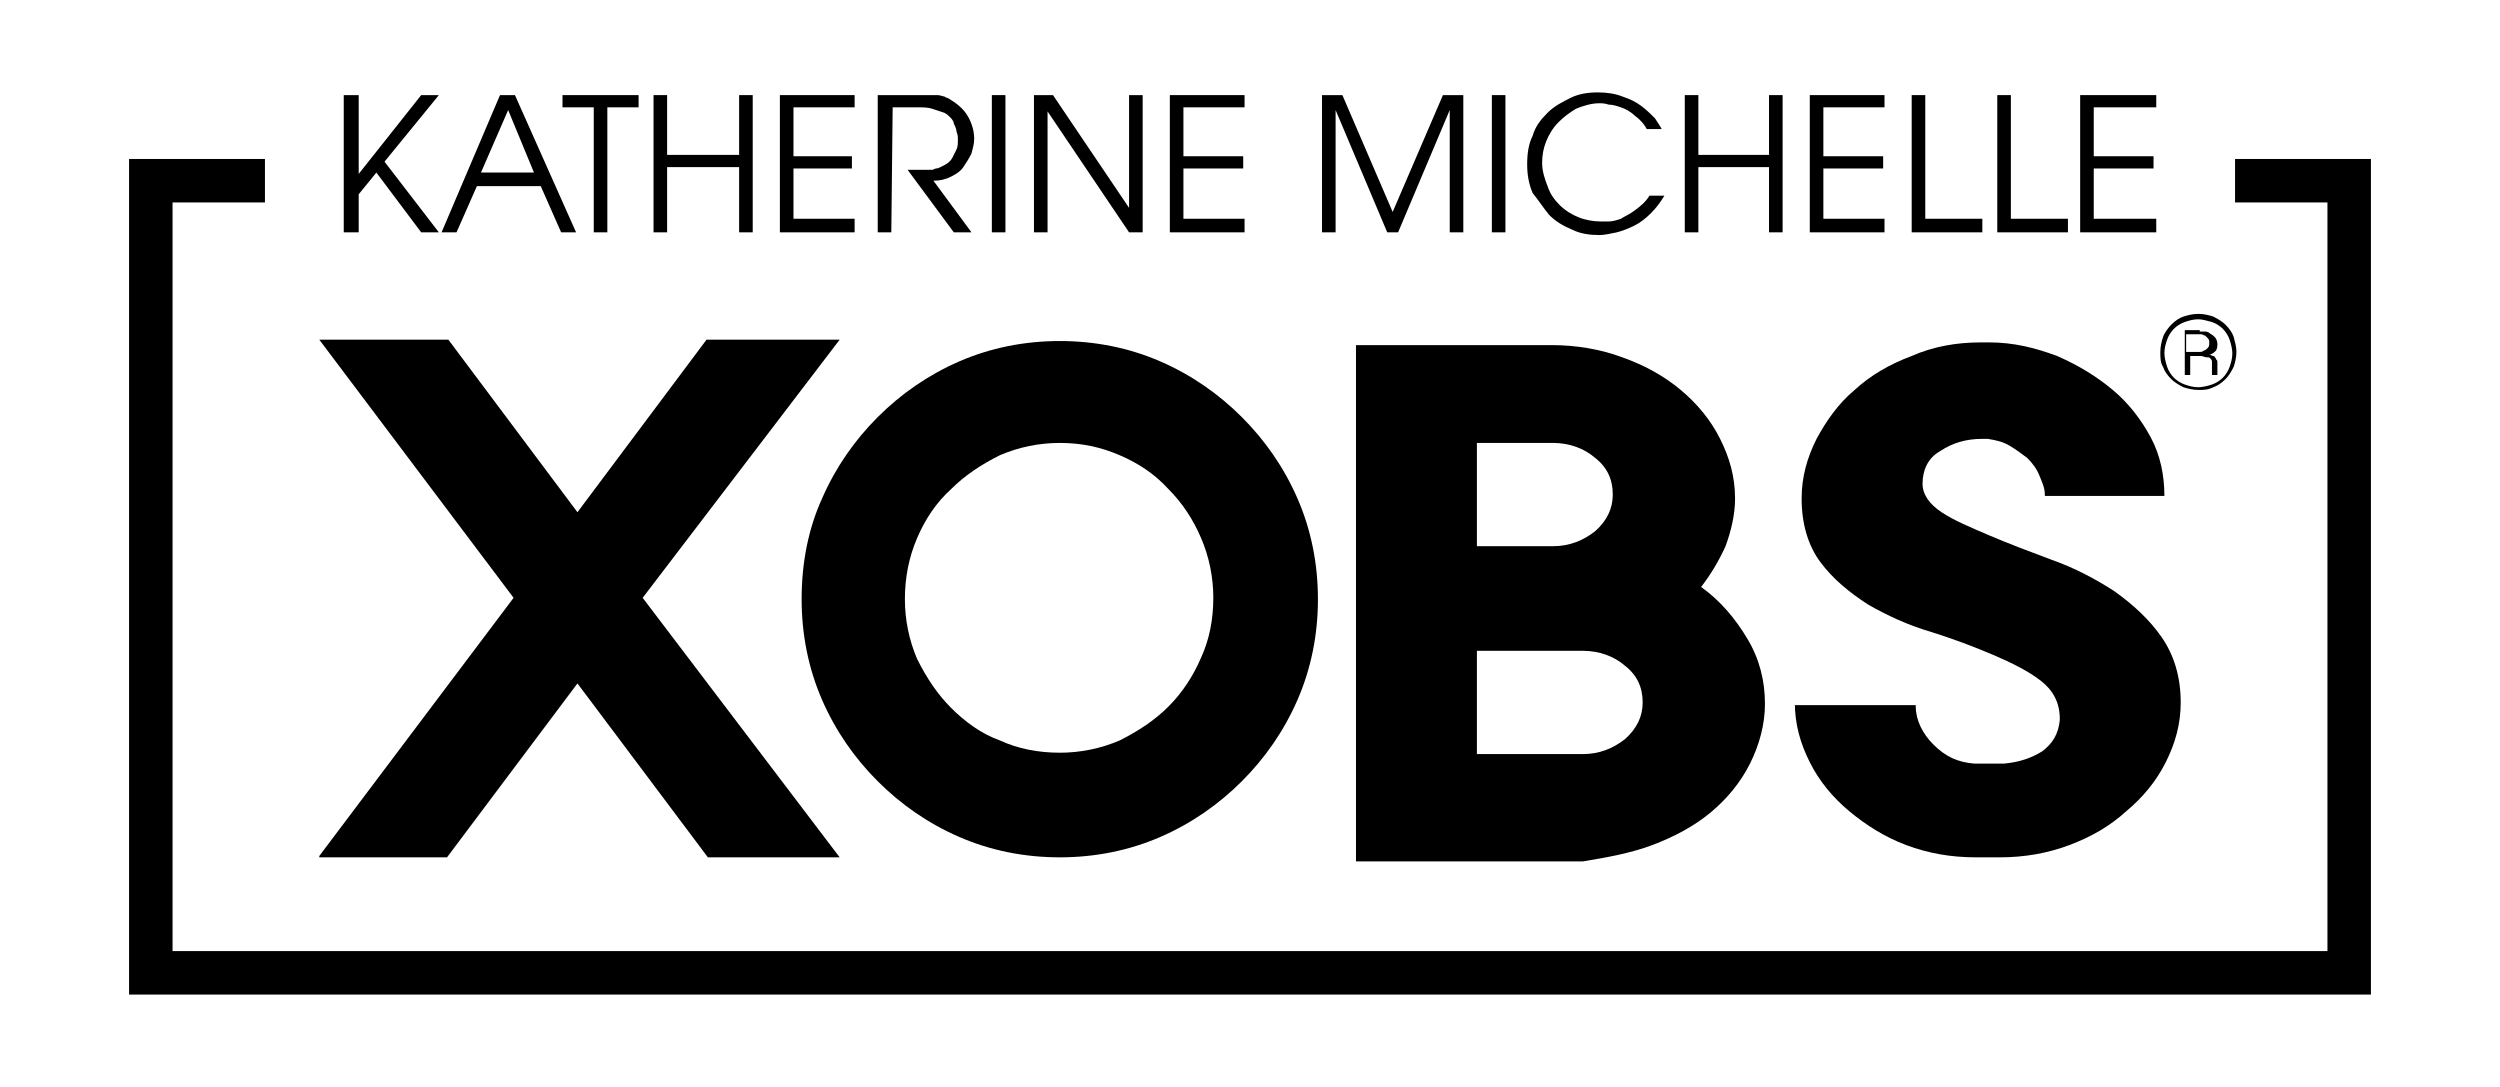 <?xml version="1.0" encoding="utf-8"?>
<!-- Generator: Adobe Illustrator 19.1.0, SVG Export Plug-In . SVG Version: 6.00 Build 0)  -->
<svg version="1.1" id="Layer_1" xmlns="http://www.w3.org/2000/svg" xmlns:xlink="http://www.w3.org/1999/xlink" x="0px" y="0px"
	 viewBox="-303 357 184 80" style="enable-background:new -303 357 184 80;" xml:space="preserve">
<g>
	<g>
		<g>
			<g>
				<g>
					<g>
						<path d="M-141.2,380.1c0.4,0,0.8,0.1,1.1,0.2c0.4,0.2,0.7,0.4,0.9,0.6c0.3,0.3,0.5,0.6,0.6,0.9c0.1,0.4,0.2,0.7,0.2,1.1
							s-0.1,0.8-0.2,1.1c-0.2,0.4-0.4,0.7-0.6,0.9c-0.3,0.3-0.6,0.5-0.9,0.6c-0.4,0.2-0.7,0.2-1.1,0.2c-0.4,0-0.8-0.1-1.1-0.2
							c-0.4-0.2-0.7-0.4-0.9-0.6c-0.3-0.3-0.5-0.6-0.6-0.9c-0.2-0.3-0.2-0.7-0.2-1.1s0.1-0.8,0.2-1.1c0.1-0.3,0.4-0.7,0.6-0.9
							c0.3-0.3,0.6-0.5,0.9-0.6C-142,380.2-141.6,380.1-141.2,380.1z M-141.2,380.5c-0.4,0-0.7,0.1-1,0.2c-0.3,0.1-0.6,0.3-0.8,0.5
							c-0.2,0.2-0.4,0.5-0.5,0.8s-0.2,0.6-0.2,1c0,0.3,0.1,0.7,0.2,1c0.1,0.3,0.3,0.6,0.5,0.8c0.2,0.2,0.5,0.4,0.8,0.5
							c0.3,0.1,0.6,0.2,1,0.2c0.3,0,0.7-0.1,1-0.2c0.3-0.1,0.6-0.3,0.8-0.5c0.2-0.2,0.4-0.5,0.5-0.8s0.2-0.6,0.2-1
							c0-0.3-0.1-0.7-0.2-1c-0.1-0.3-0.3-0.6-0.5-0.8c-0.2-0.2-0.5-0.4-0.8-0.5C-140.6,380.6-140.9,380.5-141.2,380.5z
							 M-141.1,381.4c0.1,0,0.1,0,0.3,0c0.1,0,0.3,0,0.4,0.1c0.1,0.1,0.2,0.1,0.4,0.3c0.1,0.1,0.2,0.3,0.2,0.5c0,0.2,0,0.3-0.1,0.5
							c-0.1,0.1-0.3,0.3-0.5,0.3l0,0c0.1,0,0.2,0.1,0.3,0.1s0.1,0.1,0.2,0.2c0,0.1,0.1,0.1,0.1,0.2s0,0.2,0,0.3s0,0.3,0,0.3
							c0,0.1,0,0.2,0,0.2c0,0.1,0,0.1,0,0.1v0.1h-0.4v-0.1v-0.1c0,0,0-0.1,0-0.2c0-0.1,0-0.2,0-0.3s0-0.2,0-0.3s-0.1-0.2-0.1-0.2
							c-0.1-0.1-0.1-0.1-0.3-0.1c-0.1,0-0.3-0.1-0.4-0.1h-0.8v1.4h-0.4v-3.3h1.1V381.4z M-142.1,382.9h0.8c0.1,0,0.1,0,0.2,0
							c0.1,0,0.2,0,0.3-0.1c0.1,0,0.2-0.1,0.3-0.2s0.1-0.2,0.1-0.4c0-0.1,0-0.2-0.1-0.3s-0.1-0.1-0.2-0.2c-0.1,0-0.2-0.1-0.3-0.1
							s-0.2,0-0.2,0h-0.9L-142.1,382.9L-142.1,382.9z"/>
					</g>
				</g>
			</g>
		</g>
		<g>
			<polygon points="-260.5,407.3 -250.9,420.1 -241.2,420.1 -255.7,401 -241.2,382 -251,382 -260.5,394.7 -270,382 -279.5,382 
				-265.2,401 -279.5,420 -279.5,420.1 -270.1,420.1 			"/>
			<path d="M-244,401.1c0,2.6,0.5,5.1,1.5,7.4s2.4,4.3,4.1,6c1.7,1.7,3.7,3.1,6,4.1c2.3,1,4.8,1.5,7.4,1.5s5.1-0.5,7.4-1.5
				c2.3-1,4.3-2.4,6-4.1c1.7-1.7,3.1-3.7,4.1-6s1.5-4.8,1.5-7.4s-0.5-5.1-1.5-7.4c-1-2.3-2.4-4.3-4.1-6c-1.7-1.7-3.7-3.1-6-4.1
				c-2.3-1-4.8-1.5-7.4-1.5s-5.1,0.5-7.4,1.5c-2.3,1-4.3,2.4-6,4.1c-1.7,1.7-3.1,3.7-4.1,6C-243.5,395.9-244,398.4-244,401.1z
				 M-235.5,396.6c0.6-1.4,1.4-2.6,2.5-3.6c1-1,2.2-1.8,3.6-2.5c1.4-0.6,2.9-0.9,4.4-0.9c1.6,0,3,0.3,4.4,0.9
				c1.4,0.6,2.6,1.4,3.6,2.5c1,1,1.8,2.2,2.4,3.6c0.6,1.4,0.9,2.9,0.9,4.4c0,1.6-0.3,3.1-0.9,4.4c-0.6,1.4-1.4,2.6-2.4,3.6
				s-2.2,1.8-3.6,2.5c-1.4,0.6-2.9,0.9-4.4,0.9c-1.6,0-3.1-0.3-4.4-0.9c-1.4-0.5-2.6-1.4-3.6-2.4s-1.8-2.2-2.5-3.6
				c-0.6-1.4-0.9-2.9-0.9-4.4C-236.4,399.5-236.1,398-235.5,396.6z"/>
			<path d="M-181.4,419.2c1.6-0.6,3.1-1.4,4.3-2.4c1.2-1,2.2-2.2,2.9-3.6c0.7-1.4,1.1-2.9,1.1-4.4c0-1.7-0.4-3.3-1.3-4.8
				c-0.9-1.5-2-2.8-3.4-3.8c0.7-0.9,1.3-1.9,1.8-3c0.4-1.1,0.7-2.3,0.7-3.5c0-1.6-0.4-3-1.1-4.4c-0.7-1.4-1.7-2.6-2.9-3.6
				c-1.2-1-2.6-1.8-4.3-2.4c-1.6-0.6-3.4-0.9-5.2-0.9h-14.4v38h16.7C-184.7,420.1-183,419.8-181.4,419.2z M-194.3,389.6h5.6
				c1.2,0,2.3,0.4,3.1,1.1c0.9,0.7,1.3,1.6,1.3,2.7c0,1-0.4,1.9-1.3,2.7c-0.9,0.7-1.9,1.1-3.1,1.1h-5.6V389.6z M-194.3,404.9h5.6
				c0.2,0,0.4,0,0.5,0c0.1,0,0.3,0,0.5,0l0,0h1.2c1.2,0,2.3,0.4,3.1,1.1c0.9,0.7,1.3,1.6,1.3,2.7c0,1-0.4,1.9-1.3,2.7
				c-0.9,0.7-1.9,1.1-3.1,1.1h-7.8C-194.3,412.5-194.3,404.9-194.3,404.9z"/>
			<path d="M-170.9,408.7c0,1.6,0.4,3,1.1,4.4c0.7,1.4,1.7,2.6,2.9,3.6s2.6,1.9,4.2,2.5c1.6,0.6,3.3,0.9,5.1,0.9h1.8
				c1.8,0,3.5-0.3,5.1-0.9c1.6-0.6,3-1.4,4.2-2.5c1.2-1,2.2-2.2,2.9-3.6s1.1-2.8,1.1-4.4c0-1.9-0.5-3.5-1.4-4.8
				c-0.9-1.3-2.1-2.4-3.5-3.4c-1.4-0.9-2.9-1.7-4.6-2.3c-1.6-0.6-3.2-1.2-4.6-1.8c-1.4-0.6-2.6-1.1-3.5-1.7
				c-0.9-0.6-1.4-1.3-1.4-2.1c0-1,0.4-1.9,1.3-2.4c0.9-0.6,1.9-0.9,3.1-0.9h0.4c0.6,0.1,1.1,0.2,1.6,0.5c0.5,0.3,0.9,0.6,1.3,0.9
				c0.4,0.4,0.7,0.8,0.9,1.3s0.4,0.9,0.4,1.4v0.1h8.8c0-1.5-0.3-3-1-4.3c-0.7-1.3-1.6-2.5-2.8-3.5s-2.5-1.8-4.1-2.5
				c-1.6-0.6-3.2-1-5-1h-0.6c-1.8,0-3.5,0.3-5.1,1c-1.6,0.6-3,1.4-4.2,2.5c-1.2,1-2.1,2.3-2.8,3.6c-0.7,1.4-1.1,2.8-1.1,4.4
				c0,1.9,0.5,3.5,1.4,4.7c0.9,1.2,2.1,2.2,3.5,3.1c1.4,0.8,2.9,1.5,4.6,2c1.6,0.5,3.2,1.1,4.6,1.7c1.4,0.6,2.6,1.2,3.5,1.9
				c0.9,0.7,1.4,1.6,1.4,2.8v0.1c-0.1,1-0.5,1.7-1.3,2.3c-0.8,0.5-1.7,0.8-2.8,0.9h-2.2c-1.2-0.1-2.1-0.5-3-1.4
				c-0.8-0.8-1.3-1.8-1.3-2.8v-0.1h-8.9V408.7z"/>
		</g>
		<polygon points="-276.6,371.3 -275.3,369.7 -272,374.1 -270.7,374.1 -274.7,368.9 -270.7,364 -272,364 -276.6,369.8 -276.6,369.8 
			-276.6,364 -277.7,364 -277.7,374.1 -276.6,374.1 		"/>
		<polygon points="-259.3,374.1 -258.3,374.1 -258.3,364.9 -256,364.9 -256,364 -261.6,364 -261.6,364.9 -259.3,364.9 		"/>
		<polygon points="-253.9,369.3 -248.6,369.3 -248.6,374.1 -247.6,374.1 -247.6,364 -248.6,364 -248.6,368.4 -253.9,368.4 
			-253.9,364 -254.9,364 -254.9,374.1 -253.9,374.1 		"/>
		<polygon points="-240.1,373.1 -244.6,373.1 -244.6,369.4 -240.3,369.4 -240.3,368.5 -244.6,368.5 -244.6,364.9 -240.1,364.9 
			-240.1,364 -245.6,364 -245.6,374.1 -240.1,374.1 		"/>
		<path d="M-237.3,364.9h1.8c0.4,0,0.8,0,1.1,0.1c0.3,0.1,0.6,0.2,0.9,0.3c0.2,0.1,0.3,0.2,0.4,0.3c0.1,0.1,0.3,0.3,0.3,0.5
			c0.1,0.2,0.2,0.4,0.2,0.6c0.1,0.2,0.1,0.4,0.1,0.6c0,0.2,0,0.5-0.1,0.7c-0.1,0.2-0.2,0.4-0.3,0.6c-0.1,0.2-0.3,0.4-0.5,0.5
			c-0.2,0.1-0.5,0.3-0.7,0.3c-0.1,0-0.2,0.1-0.3,0.1s-0.3,0-0.4,0c-0.2,0-0.4,0-0.6,0c-0.2,0-0.5,0-0.8,0l3.4,4.6h1.3l-2.8-3.8
			c0.5,0,0.9-0.1,1.3-0.3s0.7-0.4,0.9-0.7c0.2-0.3,0.4-0.6,0.6-1c0.1-0.4,0.2-0.7,0.2-1.1c0-0.6-0.2-1.2-0.5-1.7s-0.8-0.9-1.3-1.2
			c-0.1-0.1-0.3-0.1-0.4-0.2c-0.1,0-0.3-0.1-0.5-0.1c-0.4,0-0.6,0-0.9,0c-0.3,0-0.6,0-0.9,0h-2.6v10.1h1L-237.3,364.9L-237.3,364.9z
			"/>
		<rect x="-230" y="364" width="1" height="10.1"/>
		<polygon points="-225.9,365.2 -225.9,365.2 -219.9,374.1 -218.9,374.1 -218.9,364 -219.9,364 -219.9,372.3 -219.9,372.3 
			-225.5,364 -226.9,364 -226.9,374.1 -225.9,374.1 		"/>
		<polygon points="-211.4,373.1 -215.9,373.1 -215.9,369.4 -211.5,369.4 -211.5,368.5 -215.9,368.5 -215.9,364.9 -211.4,364.9 
			-211.4,364 -216.9,364 -216.9,374.1 -211.4,374.1 		"/>
		<polygon points="-204.7,365.1 -204.7,365.1 -200.9,374.1 -200.1,374.1 -196.3,365.1 -196.3,365.1 -196.3,374.1 -195.3,374.1 
			-195.3,364 -196.8,364 -200.5,372.6 -204.2,364 -205.7,364 -205.7,374.1 -204.7,374.1 		"/>
		<rect x="-193.2" y="364" width="1" height="10.1"/>
		<path d="M-189,372.8c0.5,0.5,1,0.8,1.7,1.1c0.6,0.3,1.3,0.4,2,0.4c0.4,0,0.8-0.1,1.3-0.2c0.4-0.1,0.9-0.3,1.3-0.5
			c0.4-0.2,0.8-0.5,1.2-0.9c0.4-0.4,0.7-0.8,1-1.3h-1.1c-0.3,0.5-0.7,0.8-1.1,1.1s-0.7,0.4-1,0.6c-0.3,0.1-0.6,0.2-0.9,0.2
			c-0.3,0-0.4,0-0.6,0c-0.5,0-1.1-0.1-1.6-0.3s-1-0.5-1.4-0.9s-0.7-0.8-0.9-1.4c-0.2-0.5-0.4-1.1-0.4-1.7s0.1-1.1,0.3-1.6
			s0.5-1,0.9-1.4c0.4-0.4,0.8-0.7,1.3-1c0.5-0.2,1.1-0.4,1.7-0.4c0.2,0,0.4,0,0.7,0.1c0.3,0,0.6,0.1,0.9,0.2s0.7,0.3,1,0.6
			c0.3,0.2,0.7,0.6,0.9,1h1.1c-0.1-0.2-0.3-0.5-0.5-0.8c-0.3-0.3-0.6-0.6-1-0.9c-0.4-0.3-0.8-0.5-1.4-0.7c-0.5-0.2-1.1-0.3-1.8-0.3
			c-0.7,0-1.4,0.1-2,0.4c-0.6,0.3-1.2,0.6-1.7,1.1s-0.9,1-1.1,1.7c-0.3,0.6-0.4,1.3-0.4,2.1c0,0.7,0.1,1.4,0.4,2.1
			C-189.8,371.7-189.4,372.3-189,372.8z"/>
		<polygon points="-178,369.3 -172.8,369.3 -172.8,374.1 -171.8,374.1 -171.8,364 -172.8,364 -172.8,368.4 -178,368.4 -178,364 
			-179,364 -179,374.1 -178,374.1 		"/>
		<polygon points="-164.3,373.1 -168.8,373.1 -168.8,369.4 -164.4,369.4 -164.4,368.5 -168.8,368.5 -168.8,364.9 -164.3,364.9 
			-164.3,364 -169.8,364 -169.8,374.1 -164.3,374.1 		"/>
		<polygon points="-157.1,373.1 -161.3,373.1 -161.3,364 -162.3,364 -162.3,374.1 -157.1,374.1 		"/>
		<polygon points="-150.8,373.1 -155,373.1 -155,364 -156,364 -156,374.1 -150.8,374.1 		"/>
		<polygon points="-144.3,373.1 -148.9,373.1 -148.9,369.4 -144.5,369.4 -144.5,368.5 -148.9,368.5 -148.9,364.9 -144.3,364.9 
			-144.3,364 -149.9,364 -149.9,374.1 -144.3,374.1 		"/>
		<g>
			<polygon points="-138.5,368.7 -138.5,371.9 -131.7,371.9 -131.7,427 -169.9,427 -171.8,427 -250.2,427 -251.4,427 -290.3,427 
				-290.3,371.9 -283.5,371.9 -283.5,368.7 -293.5,368.7 -293.5,430.2 -251.4,430.2 -250.2,430.2 -171.8,430.2 -169.9,430.2 
				-128.5,430.2 -128.5,368.7 			"/>
		</g>
		<g>
			<path d="M-265.1,364h-1.1l-4.3,10.1h1.1l1.5-3.4h4.7l1.5,3.4h1.1L-265.1,364z M-267.6,369.7l2-4.6l1.9,4.6
				C-263.7,369.7-267.6,369.7-267.6,369.7z"/>
		</g>
	</g>
</g>
</svg>
